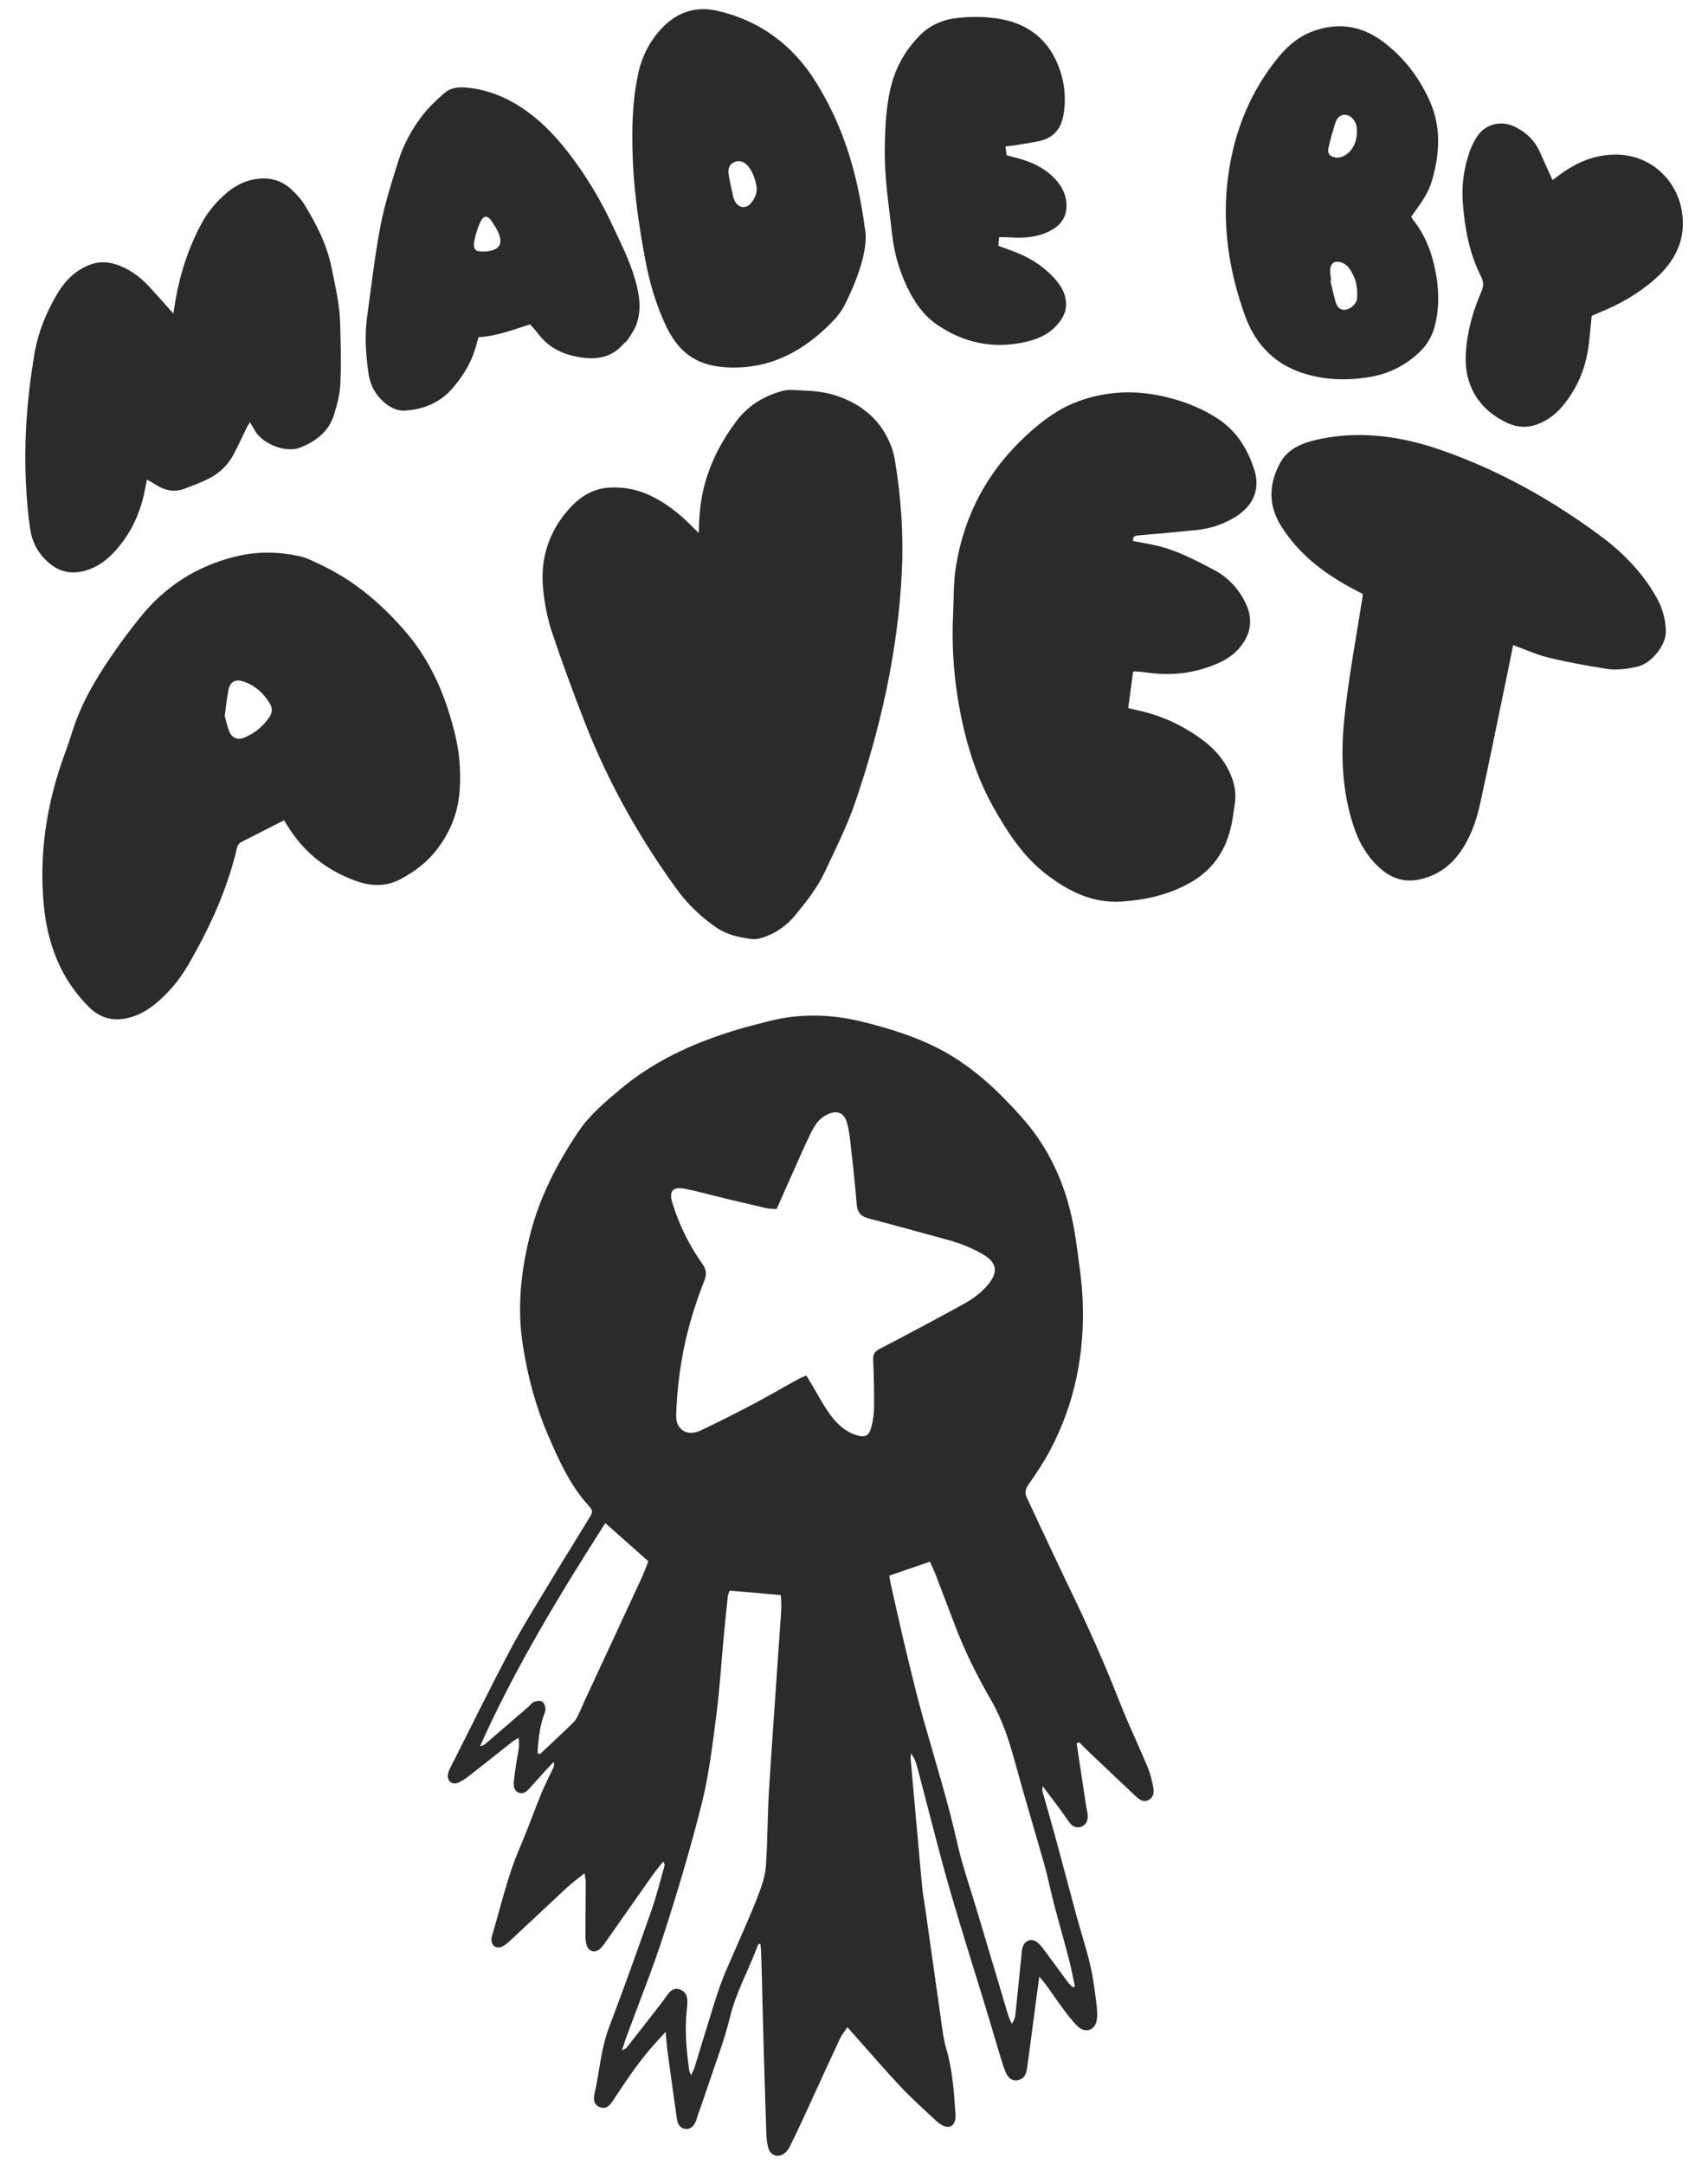 <svg fill="none" xmlns="http://www.w3.org/2000/svg" viewBox="0 0 266 337"><g clip-path="url(#a)" fill="#2C2B2A"><path d="M167.686 271.516c.487 3.246.968 6.51 1.473 9.761.065.46.211.904.236 1.372.052.782-.194 1.463-.953 1.772-.781.321-1.421-.01-1.9-.642-.492-.654-.952-1.358-1.439-2.031-.84-1.135-1.703-2.257-2.713-3.613-.039.489-.096.627-.055.754.608 2.184 1.256 4.361 1.858 6.564 1.192 4.383 2.343 8.773 3.534 13.156.487 1.786 1.055 3.557 1.542 5.343.326 1.186.624 2.401.846 3.615.273 1.516.478 3.071.651 4.598.094.775.164 1.563.051 2.319-.22 1.629-1.746 2.206-2.95 1.065-.778-.734-1.441-1.608-2.103-2.483-.927-1.236-1.804-2.516-2.704-3.784-.291-.407-.628-.788-1.2-1.503-.21 1.593-.38 2.833-.55 4.073-.45 3.429-.899 6.858-1.366 10.282-.138 1.056-.647 1.645-1.438 1.791-.791.146-1.456-.23-1.899-1.275-.445-1.103-.763-2.247-1.104-3.379-.802-2.661-1.582-5.335-2.402-8.002-1.182-3.861-2.392-7.692-3.556-11.548-.923-3.06-1.841-6.137-2.678-9.231-1.363-5.083-2.663-10.187-4.004-15.283-.197-.746-.463-1.454-.976-2.172-.026.3-.092.609-.058.906.584 6.577 1.163 13.171 1.77 19.735.104 1.086.294 2.137.456 3.219.911 6.437 1.823 12.874 2.735 19.311.13.92.296 1.849.553 2.727.994 3.29 1.207 6.691 1.455 10.102.025.257.028.526-.001.768-.116 1.255-.955 1.714-2.061 1.12-.453-.241-.858-.583-1.223-.934-1.771-1.662-3.576-3.276-5.242-5.043-2.511-2.674-4.894-5.465-7.332-8.195-.262-.304-.542-.612-.967-1.094-.44.685-.893 1.212-1.183 1.843-1.986 4.252-3.922 8.536-5.89 12.793-.612 1.31-1.225 2.619-1.868 3.901-.181.372-.432.725-.718.992-.98.9-2.325.547-2.662-.737-.198-.746-.291-1.521-.308-2.294-.145-4.132-.255-8.253-.383-12.379-.11-3.911-.215-7.839-.303-11.762-.037-1.393-.075-2.787-.13-4.185-.009-.386-.076-.77-.115-1.184-.195.08-.335.099-.355.171-1.371 3.769-3.378 7.266-4.362 11.238-.902 3.745-2.328 7.365-3.539 11.044-.486 1.478-1.003 2.929-1.52 4.38-.07.25-.139.5-.226.745-.379.951-.961 1.386-1.7 1.277-.758-.114-1.172-.632-1.308-1.668-.481-3.476-.985-6.938-1.448-10.408-.112-.915-.184-1.837-.294-3.039-.555.614-.943 1.045-1.332 1.475-2.657 2.856-4.779 6.071-6.905 9.305-.598.91-1.146 1.219-1.873.998-.799-.24-1.233-.898-.985-2.001.805-3.465.988-7.044 2.268-10.416 2.286-6.032 4.464-12.094 6.594-18.188.808-2.292 1.384-4.649 2.049-6.981.049-.179.045-.372-.19-.706-.65.819-1.318 1.633-1.924 2.502-2.405 3.406-4.798 6.835-7.208 10.259-.186.256-.372.511-.585.721-.889.849-1.918.603-2.244-.582-.14-.538-.152-1.118-.152-1.675.012-2.686.043-5.366.055-8.052-0-.345-.095-.698-.205-1.343-.969.788-1.829 1.395-2.602 2.103-2.873 2.661-5.72 5.369-8.592 8.031-.493.459-.972.941-1.556 1.24-1.03.522-1.863-.151-1.718-1.301.022-.148.066-.308.106-.451 1.369-4.596 2.416-9.281 4.338-13.723 1.183-2.745 2.18-5.581 3.31-8.341.541-1.329 1.225-2.619 1.838-3.928.128-.253.207-.538.078-.977-.379.394-.757.789-1.118 1.188-.911.997-1.804 1.998-2.697 2.999-.439.474-.953.87-1.63.605-.695-.269-.795-.95-.762-1.555.063-.924.221-1.841.338-2.749.182-1.352.647-2.683.406-4.248-.466.294-.808.487-1.107.731-2.143 1.692-4.29 3.403-6.45 5.09-.564.439-1.169.887-1.824 1.166-.964.425-1.793-.266-1.618-1.312.058-.349.193-.696.376-1.01 3.055-6.03 6.025-12.103 9.182-18.086 1.902-3.603 4.07-7.055 6.171-10.545 2.041-3.411 4.162-6.762 6.22-10.167.675-1.119.682-1.214-.172-2.161-2.854-3.172-4.528-6.996-6.196-10.838-1.931-4.492-3.161-9.154-3.919-13.992-.92-5.921-.29-11.739 1.206-17.491 1.471-5.662 4.122-10.786 7.345-15.617 1.752-2.646 4.187-4.699 6.594-6.722 5.191-4.363 11.21-7.133 17.629-9.121 1.831-.568 3.674-1.038 5.534-1.502 4.912-1.272 9.829-1.101 14.724.12 4.373 1.095 8.658 2.435 12.63 4.629 4.734 2.637 8.553 6.287 12.102 10.285 4.959 5.579 7.454 12.205 8.426 19.465.408 2.975.874 5.947.994 8.919.346 8.201-1.188 16.035-5.034 23.325-.977 1.862-2.159 3.628-3.371 5.367-.513.741-.654 1.317-.277 2.112 2.21 4.665 4.357 9.35 6.608 14.007 2.816 5.812 5.46 11.691 7.812 17.721 1.328 3.402 2.929 6.726 4.343 10.095.416.999.683 2.052.891 3.108.231 1.178-.059 1.809-.769 2.15-.814.37-1.391-.116-1.928-.611-2.444-2.29-4.879-4.616-7.319-6.924-.518-.489-.996-.986-1.492-1.489-.155.073-.31.145-.464.218l.076.002Zm-46.718-83.251c-.624-.039-1.093-.015-1.544-.12-2.175-.487-4.316-1.022-6.485-1.527-2.164-.522-4.304-1.134-6.48-1.544-1.702-.318-2.27.485-1.772 2.16 1.049 3.44 2.625 6.642 4.685 9.556.665.933.687 1.688.294 2.693-1.628 4.14-2.884 8.402-3.582 12.799-.436 2.684-.697 5.435-.778 8.159-.067 2.19 1.75 3.27 3.739 2.341 2.744-1.295 5.473-2.672 8.176-4.094 2.319-1.221 4.597-2.568 6.909-3.83.433-.245.911-.439 1.438-.677.333.534.597.972.861 1.41.811 1.377 1.572 2.798 2.457 4.118 1.107 1.632 2.416 3.089 4.411 3.737 1.415.45 2.042.201 2.406-1.254.272-.981.41-2.038.422-3.053.019-2.433-.025-4.846-.14-7.279-.041-.895.146-1.362 1.003-1.816 4.356-2.251 8.673-4.571 12.982-6.931 1.496-.815 2.888-1.813 3.974-3.164 1.532-1.919 1.306-3.326-.791-4.579-1.83-1.102-3.8-1.84-5.861-2.391-3.995-1.067-7.97-2.206-11.975-3.238-1.22-.319-1.791-.899-1.893-2.196-.28-3.438-.671-6.889-1.068-10.321-.083-.811-.238-1.641-.462-2.433-.401-1.398-1.374-1.917-2.732-1.39-.644.244-1.29.699-1.739 1.209-.565.65-.981 1.457-1.351 2.238-.915 1.917-1.759 3.853-2.621 5.785-.815 1.83-1.629 3.659-2.501 5.627l.018.005Zm-7.324 59.396c-.122.369-.277.653-.303.953-.233 2.164-.444 4.314-.654 6.465-.363 3.952-.596 7.921-1.107 11.851-.6 4.597-1.137 9.25-2.247 13.745-1.718 6.9-3.762 13.728-5.95 20.517-1.773 5.502-3.947 10.854-5.93 16.278-.179.508-.335 1.002-.593 1.795.451-.24.614-.272.702-.382 1.811-2.302 3.627-4.623 5.425-6.948.414-.52.765-1.095 1.196-1.609.426-.497.987-.784 1.656-.56.705.234 1.109.788 1.182 1.499.05.513.019 1.042-.043 1.544-.385 3.197-.077 6.394.353 9.567.027.18.118.34.287.771.242-.529.439-.82.523-1.123.983-3.205 1.948-6.414 2.949-9.613.464-1.466.933-2.95 1.503-4.386.701-1.765 1.508-3.5 2.262-5.251 1.079-2.505 2.211-4.996 3.187-7.549.563-1.477 1.11-3.035 1.234-4.595.286-3.954.236-7.944.487-11.908.528-8.439 1.155-16.889 1.719-25.319.118-1.677.317-3.369.102-5.023-2.707-.231-5.261-.458-7.945-.701l.005-.018Zm24.85-2.263c.107.587.169.988.254 1.377.792 3.465 1.555 6.961 2.388 10.418.89 3.665 1.762 7.325 2.797 10.954 1.797 6.298 3.738 12.559 5.177 18.969.791 3.465 1.977 6.828 2.994 10.24 1.637 5.486 3.274 10.971 4.911 16.457.141.461.369.889.556 1.325.373-.511.514-.952.561-1.4.303-2.97.611-5.958.913-8.928.052-.466.046-.929.152-1.38.382-1.45 1.645-1.772 2.657-.704.435.446.796.95 1.157 1.453 1.131 1.542 2.262 3.085 3.399 4.61.183.242.452.451.681.668.109-.046.2-.098.309-.145-.311-1.449-.58-2.907-.954-4.336-.728-2.794-1.536-5.572-2.263-8.367-.527-1.989-.927-4.021-1.471-6.015-1.522-5.415-3.17-10.789-4.646-16.229-.921-3.348-1.965-6.595-3.721-9.635-2.071-3.57-3.913-7.268-5.424-11.125-1.045-2.69-2.044-5.406-3.088-8.096-.3-.793-.663-1.566-1.009-2.334-2.191.757-4.187 1.434-6.315 2.17l-.015.053Zm-54.742 27.599.343.152c1.75-1.666 3.527-3.287 5.247-4.981.424-.421.651-1.03.939-1.584.27-.559.487-1.133.739-1.697 2.955-6.365 5.923-12.708 8.861-19.078.427-.919.771-1.88 1.092-2.694-2.302-2.039-4.433-3.935-6.704-5.947-7.197 11.26-14.066 22.592-19.508 34.742.361-.054.607-.178.832-.365 2.225-1.92 4.467-3.834 6.669-5.741.308-.279.57-.668.915-.803.386-.143.968-.231 1.26-.035.31.201.485.749.507 1.158.031.374-.199.79-.326 1.178-.613 1.866-.795 3.774-.91 5.721l.046-.026ZM108.818 82.977c.05-1.228.077-2.178.16-3.12.437-5.38 2.557-10.101 5.771-14.361 1.699-2.238 4.015-3.712 6.719-4.511.549-.162 1.15-.298 1.727-.27 2.362.124 4.725.116 7.011.884 4.056 1.346 7.043 3.845 8.584 7.889.272.695.445 1.431.581 2.163.964 5.793 1.362 11.614 1.075 17.503-.618 12.332-3.311 24.247-7.293 35.879-1.253 3.67-3.045 7.185-4.691 10.722-1.149 2.45-2.833 4.597-4.547 6.683-1.37 1.669-3.072 2.915-5.154 3.563-.51.149-1.074.29-1.59.233-1.99-.237-3.934-.655-5.636-1.822-2.382-1.642-4.453-3.613-6.151-5.959-5.856-8.085-10.713-16.715-14.327-26.023-1.808-4.645-3.538-9.315-5.11-14.038-.728-2.184-1.153-4.511-1.375-6.826-.394-4.193.69-8.112 3.318-11.448 1.75-2.212 3.887-3.992 6.933-4.18 2.119-.137 4.132.197 6.085 1.065 2.675 1.18 4.904 2.968 6.926 5.025.261.263.524.508.981.968l.003-.018ZM44.229 127.737c-2.289 1.16-4.46 2.28-6.646 3.38-.405.202-.582.513-.683.947-1.525 6.53-4.303 12.538-7.665 18.311-1.204 2.067-2.709 3.885-4.499 5.474-1.64 1.461-3.488 2.554-5.721 2.824-1.984.231-3.654-.389-5.096-1.799-4.453-4.38-6.515-9.847-7.1-15.921-.761-8.064.449-15.894 3.237-23.491.469-1.278.905-2.58 1.322-3.884 1.453-4.52 3.932-8.495 6.621-12.365 1.14-1.628 2.35-3.228 3.592-4.785 3.949-5.05 9.103-8.351 15.337-9.827 3.126-.737 6.383-.706 9.545-.034 1.31.268 2.579.941 3.804 1.534 5.179 2.503 9.467 6.223 13.138 10.562 3.846 4.552 6.066 9.969 7.465 15.732.686 2.852.917 5.73.711 8.656-.234 3.37-1.385 6.344-3.415 9.057-1.564 2.09-3.547 3.594-5.805 4.795-2.339 1.246-4.754 1.096-7.133.203-4.213-1.557-7.632-4.175-10.11-7.964-.276-.415-.534-.827-.88-1.402l-.018-.003Zm-9.205-16.138c.274.939.41 1.67.703 2.349.418.978 1.285 1.331 2.262.932 1.655-.673 2.997-1.766 3.984-3.248.433-.648.478-1.333.09-2.008-.971-1.677-2.345-2.909-4.205-3.52-1.181-.38-2.014.059-2.266 1.257-.289 1.454-.432 2.93-.605 4.233l.037.005ZM176.482 84.248c1.166.228 2.264.408 3.354.644 3.288.709 6.242 2.286 9.183 3.823 2.193 1.146 3.861 2.926 4.94 5.144 1.227 2.482.968 5.007-1.213 7.343-1.423 1.512-3.256 2.252-5.165 2.869-3.046.954-6.123 1.099-9.257.619-.532-.079-1.072-.102-1.609-.144-.074-.011-.158.052-.258.093-.251 1.834-.485 3.671-.752 5.615.453.104.919.247 1.393.336 3.763.798 7.165 2.384 10.239 4.671 2.144 1.607 3.759 3.623 4.637 6.184.453 1.377.531 2.754.266 4.175-.097.528-.157 1.062-.235 1.593-.667 4.523-2.711 8.095-6.869 10.363-3.301 1.797-6.79 2.573-10.499 2.813-4.54.285-8.287-1.633-11.688-4.249-3.62-2.779-6.062-6.562-8.274-10.5-2.475-4.443-4.005-9.197-5.018-14.155-1.063-5.246-1.485-10.528-1.224-15.859.118-2.453.05-4.914.424-7.328 1.304-8.209 5.059-15.121 11.227-20.723 2.316-2.11 4.82-3.967 7.793-5.063 4.62-1.714 9.359-1.82 14.108-.596 2.801.712 5.437 1.774 7.858 3.403 2.762 1.866 4.376 4.518 5.41 7.552 1.117 3.233-.003 5.875-2.93 7.67-1.811 1.099-3.762 1.747-5.858 1.981-3.065.316-6.123.594-9.198.852-.532.052-.884.15-.803.873l.018.003Zm59.163 16.222c-.26 1.253-.466 2.402-.707 3.526-1.475 7.08-2.891 14.149-4.439 21.218-.62 2.809-1.599 5.509-3.369 7.849-1.376 1.837-3.17 3.069-5.344 3.703-2.47.74-4.729.295-6.738-1.461-2.143-1.869-3.468-4.197-4.311-6.866-1.722-5.362-1.945-10.839-1.39-16.389.646-6.416 1.857-12.73 2.852-19.095.019-.128.016-.241.033-.482-.366-.185-.769-.375-1.151-.581-4.681-2.449-8.82-5.528-11.633-10.097-1.997-3.232-1.821-6.593-.014-9.825.946-1.713 2.66-2.658 4.482-3.194 1.665-.484 3.412-.769 5.141-.926 5.352-.446 10.514.52 15.557 2.293 8.999 3.16 17.204 7.774 24.822 13.444 3.377 2.518 6.304 5.551 8.439 9.252.984 1.717 1.558 3.542 1.561 5.562.004 2.134-2.318 4.916-4.355 5.383-1.651.393-3.296.618-4.945.356-2.984-.477-5.98-1.012-8.929-1.727-1.847-.441-3.601-1.261-5.559-1.961l-.003.018ZM26.99 48.857c.059-.403.126-.73.172-1.041.672-4.56 2.022-8.889 4.197-12.965.883-1.666 2.072-3.119 3.459-4.392 1.758-1.631 3.803-2.658 6.26-2.67 1.762-.002 3.26.649 4.484 1.877.671.66 1.353 1.378 1.834 2.179 1.907 3.088 3.535 6.284 4.257 9.908.56 2.814 1.235 5.608 1.318 8.483.091 3.194.18 6.407.031 9.584-.072 1.636-.52 3.273-1.014 4.846-.808 2.557-2.789 4.042-5.2 5.015-2.254.921-5.824-.54-7.03-2.533-.255-.431-.51-.861-.826-1.394-.169.256-.314.478-.441.702-.719 1.447-1.371 2.941-2.142 4.362-.954 1.768-2.402 3.07-4.23 3.904-1.088.513-2.22.945-3.331 1.361-1.51.582-2.938.353-4.299-.465-.5-.298-.981-.594-1.604-.947-.097.528-.195.944-.276 1.363-.628 3.5-2.013 6.664-4.345 9.389-1.178 1.379-2.57 2.559-4.238 3.192-2.046.784-4.162.771-6.031-.664-1.804-1.37-2.916-3.236-3.268-5.421-.363-2.243-.532-4.532-.664-6.815-.375-6.866.144-13.694 1.273-20.469.552-3.361 1.797-6.471 3.522-9.398 1.202-2.05 2.795-3.704 5.083-4.602 1.413-.559 2.832-.518 4.277-.025 1.891.653 3.467 1.783 4.83 3.219 1.313 1.391 2.563 2.829 3.962 4.401l-.021.016ZM134.733 35.716c.489 2.916-1.012 7.503-3.251 11.889-.577 1.113-1.457 2.124-2.376 3.018-3.923 3.856-8.539 6.432-14.13 6.599-5.387.179-8.886-1.515-11.221-6.406-1.604-3.361-2.619-6.897-3.299-10.553-.972-5.232-1.734-10.49-1.921-15.832-.163-4.365-.066-8.71.867-13.007.586-2.702 1.841-5.117 3.724-7.085 2.302-2.392 5.154-3.432 8.51-2.675 6.783 1.542 11.928 5.425 15.512 11.248 3.901 6.338 6.293 13.258 7.569 22.782l.016.021Zm-16.899-6.663c-.245-1.14-.549-2.251-1.314-3.168-.621-.746-1.396-.954-2.095-.664-.78.334-1.105.885-.942 1.938.182 1.187.46 2.35.717 3.53.047.194.13.393.216.574.595 1.173 1.754 1.325 2.576.324.593-.717.943-1.564.842-2.533Zm101.947 4.696c.135.226.221.407.349.557 2.068 2.625 3.096 5.695 3.597 8.912.393 2.546.388 5.128-.305 7.664-.415 1.548-1.231 2.887-2.408 4.005-2.285 2.152-4.965 3.422-8.069 3.881-3.165.488-6.283.403-9.397-.468-4.843-1.35-8.021-4.587-9.654-9.15-2.556-7.075-3.647-14.421-2.599-21.919.949-6.821 3.443-13.058 7.889-18.427 1.344-1.617 2.913-2.976 4.867-3.773 4.027-1.633 7.854-1.144 11.315 1.443 3.139 2.352 5.474 5.335 7.156 8.932 1.98 4.24 1.734 8.451.484 12.738-.495 1.705-1.458 3.153-2.492 4.572-.237.339-.472.66-.731 1.015l-.002.018Zm-12.488 9.947s-.076.007-.097.023c.253 1.085.484 2.186.794 3.26.187.645.53 1.238 1.351 1.266.86.015 1.907-.86 2-1.745.17-1.79-.24-3.459-1.359-4.897-.25-.336-.697-.608-1.09-.741-1.056-.343-1.729.157-1.739 1.241-.005.542.106 1.063.159 1.595l-.019-.003Zm4.012-23.788c-.02-.115-.058-.364-.136-.6-.317-.776-.881-1.402-1.72-1.432-.839-.03-1.311.63-1.537 1.401-.367 1.218-.736 2.455-1.014 3.705-.203.868.135 1.367 1.011 1.534.382.075.823.009 1.183-.144 1.518-.637 2.394-2.379 2.213-4.464ZM82.544 50.515c-2.613.812-5.163 1.84-7.996 1.984-.106.34-.226.64-.308.946-.617 2.66-1.982 4.928-3.727 6.972-1.947 2.276-4.54 3.335-7.454 3.523-1.267.075-2.413-.543-3.372-1.414-1.325-1.187-2.06-2.68-2.307-4.438-.413-2.924-.615-5.872-.199-8.823.66-4.73 1.191-9.479 2.086-14.156.646-3.366 1.714-6.67 2.743-9.961.824-2.666 2.182-5.142 3.912-7.338.968-1.223 2.142-2.323 3.323-3.346 1.032-.896 2.388-.939 3.68-.805 3.615.402 6.789 1.88 9.654 4.061 3.085 2.344 5.498 5.301 7.695 8.45 1.903 2.732 3.559 5.614 4.97 8.628 1.341 2.855 2.782 5.668 3.664 8.716.685 2.346 1.048 4.72.172 7.098-.305.797-.822 1.507-1.286 2.243-.219.342-.59.568-.879.881-1.663 1.869-3.838 2.26-6.155 1.956-2.815-.359-5.281-1.433-7.028-3.824-.344-.462-.752-.878-1.169-1.351l-.018-.003ZM75.86 39.145s.21-.025.365-.059c1.485-.286 2.008-1.032 1.529-2.488-.275-.808-.764-1.553-1.26-2.263-.558-.793-1.179-.773-1.605.082-.423.836-.71 1.766-.94 2.687-.414 1.791-.025 2.204 1.893 2.038l.018.003Zm80.74-16.354.151 1.388c.579.141 1.174.304 1.768.466 2.002.538 3.85 1.353 5.362 2.792 1.186 1.11 2.025 2.413 2.191 4.084.186 1.917-.631 3.387-2.323 4.316-2.103 1.168-4.351 1.286-6.668 1.113-.446-.028-.897-.02-1.477-.03-.046.442-.084.83-.141 1.345.727.276 1.421.528 2.097.777 2.422.862 4.596 2.137 6.381 4.009.925.978 1.725 2.032 1.992 3.4.262 1.274.003 2.395-.796 3.494-1.466 2.067-3.544 2.939-5.88 3.399-4.811.975-9.257-.017-13.294-2.764-1.857-1.265-3.192-3.015-4.233-4.983-1.483-2.782-2.393-5.76-2.761-8.864-.513-4.529-1.252-9.053-1.175-13.645.059-3.453.188-6.876 1.133-10.236.786-2.784 2.225-5.173 4.216-7.237 1.549-1.605 3.519-2.512 5.715-2.788 2.403-.282 4.803-.284 7.19.18 5.505 1.055 8.471 4.841 9.502 9.67.339 1.64.359 3.29.113 4.956-.319 2.292-1.484 3.841-3.826 4.338-1.372.284-2.771.49-4.172.714-.326.046-.648.073-1.123.115l.058-.01Zm91.285 26.42c-.183 1.75-.307 3.36-.524 4.956-.502 3.406-1.813 6.45-4.04 9.097-1.159 1.382-2.582 2.389-4.255 2.928-1.418.465-2.912.301-4.265-.31-4.617-2.121-6.759-6.029-6.527-10.654.169-3.437 1.085-6.726 2.446-9.855.394-.896.324-1.561-.113-2.412-1.797-3.577-2.5-7.46-2.795-11.432-.204-2.687.164-5.308 1.045-7.854.289-.818.67-1.623 1.132-2.34 1.267-1.984 3.669-2.64 5.81-1.651 1.843.852 3.222 2.178 4.051 4.058.618 1.401 1.254 2.804 1.935 4.289.292-.2.545-.388.797-.575 2.599-1.993 5.437-3.315 8.802-3.381 5.788-.101 9.761 4.096 10.536 8.756.734 4.43-1.005 7.841-4.256 10.693-2.603 2.273-5.547 3.935-8.733 5.205-.339.137-.68.293-1.022.448l-.024.034Z"/></g><defs><clipPath id="a"><path fill="#fff" d="M0 0h266v337H0z"/></clipPath></defs></svg>